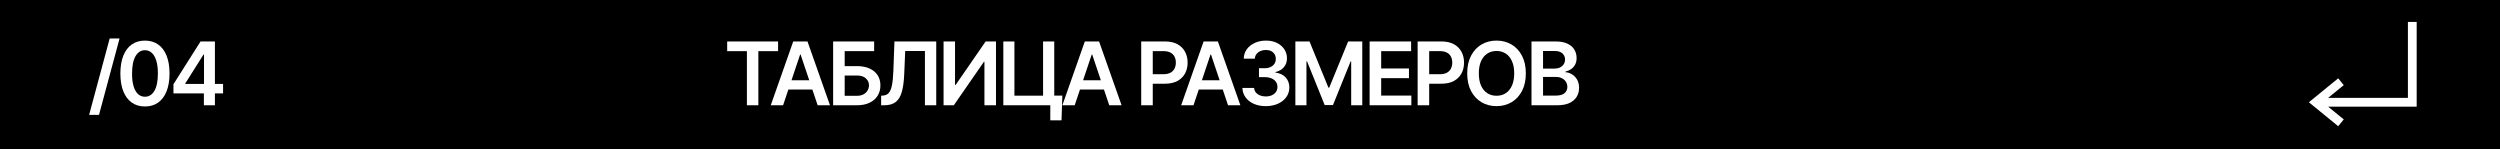 <?xml version="1.0" encoding="UTF-8"?> <svg xmlns="http://www.w3.org/2000/svg" width="570" height="34" viewBox="0 0 570 34" fill="none"><path d="M0 0H570V34H0V0Z" fill="black"></path><path d="M349.18 24V9.455H354.748C355.799 9.455 356.673 9.62 357.369 9.952C358.069 10.278 358.593 10.726 358.938 11.294C359.289 11.862 359.464 12.506 359.464 13.226C359.464 13.818 359.35 14.324 359.123 14.746C358.896 15.162 358.59 15.501 358.207 15.761C357.823 16.022 357.395 16.209 356.921 16.323V16.465C357.437 16.493 357.932 16.652 358.406 16.94C358.884 17.224 359.274 17.627 359.577 18.148C359.88 18.669 360.032 19.298 360.032 20.037C360.032 20.79 359.85 21.467 359.485 22.068C359.12 22.665 358.571 23.136 357.837 23.482C357.103 23.827 356.18 24 355.067 24H349.18ZM351.815 21.798H354.648C355.605 21.798 356.294 21.616 356.715 21.252C357.141 20.882 357.354 20.409 357.354 19.831C357.354 19.4 357.248 19.012 357.035 18.666C356.822 18.316 356.519 18.041 356.126 17.842C355.733 17.639 355.264 17.537 354.719 17.537H351.815V21.798ZM351.815 15.641H354.421C354.876 15.641 355.285 15.558 355.65 15.392C356.014 15.222 356.301 14.982 356.509 14.675C356.722 14.362 356.829 13.993 356.829 13.567C356.829 13.003 356.63 12.539 356.232 12.175C355.839 11.81 355.254 11.628 354.478 11.628H351.815V15.641Z" fill="white"></path><path d="M347.89 16.727C347.89 18.295 347.596 19.637 347.009 20.754C346.427 21.867 345.631 22.719 344.623 23.311C343.619 23.903 342.48 24.199 341.207 24.199C339.933 24.199 338.792 23.903 337.783 23.311C336.78 22.715 335.984 21.86 335.397 20.747C334.815 19.63 334.523 18.29 334.523 16.727C334.523 15.16 334.815 13.82 335.397 12.707C335.984 11.59 336.78 10.735 337.783 10.143C338.792 9.552 339.933 9.256 341.207 9.256C342.48 9.256 343.619 9.552 344.623 10.143C345.631 10.735 346.427 11.59 347.009 12.707C347.596 13.82 347.89 15.16 347.89 16.727ZM345.241 16.727C345.241 15.624 345.068 14.694 344.722 13.936C344.381 13.174 343.908 12.598 343.302 12.21C342.696 11.817 341.997 11.621 341.207 11.621C340.416 11.621 339.718 11.817 339.112 12.21C338.505 12.598 338.03 13.174 337.684 13.936C337.343 14.694 337.173 15.624 337.173 16.727C337.173 17.831 337.343 18.763 337.684 19.526C338.03 20.283 338.505 20.858 339.112 21.252C339.718 21.64 340.416 21.834 341.207 21.834C341.997 21.834 342.696 21.64 343.302 21.252C343.908 20.858 344.381 20.283 344.722 19.526C345.068 18.763 345.241 17.831 345.241 16.727Z" fill="white"></path><path d="M323.219 24V9.455H328.673C329.791 9.455 330.728 9.663 331.486 10.08C332.248 10.496 332.823 11.069 333.212 11.798C333.605 12.523 333.801 13.347 333.801 14.27C333.801 15.203 333.605 16.031 333.212 16.756C332.819 17.48 332.239 18.051 331.472 18.467C330.705 18.879 329.76 19.085 328.638 19.085H325.023V16.919H328.283C328.936 16.919 329.471 16.805 329.888 16.578C330.304 16.351 330.612 16.038 330.811 15.641C331.015 15.243 331.116 14.786 331.116 14.27C331.116 13.754 331.015 13.299 330.811 12.906C330.612 12.513 330.302 12.208 329.881 11.99C329.464 11.768 328.927 11.656 328.268 11.656H325.854V24H323.219Z" fill="white"></path><path d="M312.273 24V9.455H321.734V11.663H314.908V15.612H321.244V17.821H314.908V21.791H321.79V24H312.273Z" fill="white"></path><path d="M295.344 9.455H298.568L302.886 19.994H303.057L307.375 9.455H310.599V24H308.071V14.007H307.936L303.916 23.957H302.027L298.007 13.986H297.872V24H295.344V9.455Z" fill="white"></path><path d="M288.599 24.199C287.577 24.199 286.668 24.024 285.872 23.673C285.081 23.323 284.456 22.835 283.997 22.21C283.538 21.585 283.294 20.863 283.266 20.044H285.936C285.96 20.437 286.09 20.78 286.327 21.074C286.563 21.363 286.878 21.588 287.271 21.749C287.664 21.91 288.105 21.99 288.592 21.99C289.113 21.99 289.575 21.9 289.977 21.72C290.38 21.536 290.695 21.28 290.922 20.953C291.149 20.627 291.26 20.25 291.256 19.824C291.26 19.384 291.147 18.995 290.915 18.659C290.683 18.323 290.347 18.06 289.906 17.871C289.471 17.681 288.945 17.587 288.33 17.587H287.044V15.556H288.33C288.836 15.556 289.279 15.468 289.658 15.293C290.041 15.117 290.342 14.871 290.56 14.554C290.777 14.232 290.884 13.86 290.879 13.439C290.884 13.027 290.792 12.67 290.602 12.367C290.418 12.059 290.155 11.82 289.814 11.649C289.478 11.479 289.082 11.393 288.628 11.393C288.183 11.393 287.771 11.474 287.392 11.635C287.013 11.796 286.708 12.026 286.476 12.324C286.244 12.617 286.121 12.968 286.107 13.375H283.571C283.59 12.561 283.824 11.846 284.274 11.23C284.729 10.61 285.335 10.127 286.092 9.781C286.85 9.431 287.7 9.256 288.642 9.256C289.613 9.256 290.455 9.438 291.17 9.803C291.89 10.162 292.446 10.648 292.839 11.259C293.232 11.869 293.429 12.544 293.429 13.283C293.434 14.102 293.192 14.788 292.705 15.342C292.222 15.896 291.587 16.259 290.801 16.429V16.543C291.824 16.685 292.607 17.064 293.152 17.679C293.701 18.29 293.973 19.05 293.969 19.959C293.969 20.773 293.737 21.502 293.273 22.146C292.813 22.786 292.179 23.288 291.369 23.652C290.564 24.017 289.641 24.199 288.599 24.199Z" fill="white"></path><path d="M272.117 24H269.305L274.425 9.455H277.678L282.806 24H279.994L276.109 12.438H275.995L272.117 24ZM272.21 18.297H279.88V20.413H272.21V18.297Z" fill="white"></path><path d="M260.195 24V9.455H265.65C266.767 9.455 267.705 9.663 268.462 10.08C269.225 10.496 269.8 11.069 270.188 11.798C270.581 12.523 270.778 13.347 270.778 14.27C270.778 15.203 270.581 16.031 270.188 16.756C269.795 17.48 269.215 18.051 268.448 18.467C267.681 18.879 266.737 19.085 265.614 19.085H261.999V16.919H265.259C265.913 16.919 266.448 16.805 266.864 16.578C267.281 16.351 267.589 16.038 267.788 15.641C267.991 15.243 268.093 14.786 268.093 14.27C268.093 13.754 267.991 13.299 267.788 12.906C267.589 12.513 267.279 12.208 266.857 11.99C266.441 11.768 265.903 11.656 265.245 11.656H262.83V24H260.195Z" fill="white"></path><path d="M245.031 24H242.219L247.339 9.455H250.592L255.72 24H252.908L249.023 12.438H248.909L245.031 24ZM245.124 18.297H252.794V20.413H245.124V18.297Z" fill="white"></path><path d="M242.217 21.798L242.025 27.438H239.468V24H238.445V21.798H242.217ZM228.758 24V9.455H231.286V21.812H237.82V9.455H240.37V24H228.758Z" fill="white"></path><path d="M215.133 9.455H217.746V19.369H217.881L224.721 9.455H227.086V24H224.451V14.092H224.33L217.469 24H215.133V9.455Z" fill="white"></path><path d="M200.898 24V21.812L201.31 21.791C201.869 21.758 202.312 21.557 202.638 21.188C202.97 20.818 203.214 20.224 203.37 19.405C203.531 18.586 203.638 17.487 203.69 16.109L203.931 9.455H213.462V24H210.884V11.621H206.388L206.161 16.926C206.095 18.517 205.92 19.836 205.636 20.882C205.356 21.928 204.897 22.71 204.258 23.226C203.623 23.742 202.74 24 201.609 24H200.898Z" fill="white"></path><path d="M189.953 24V9.455H199.307V11.663H192.588V15.072H195.393C196.506 15.072 197.46 15.255 198.256 15.619C199.056 15.979 199.669 16.488 200.095 17.146C200.521 17.805 200.734 18.579 200.734 19.469C200.734 20.364 200.521 21.152 200.095 21.834C199.669 22.511 199.056 23.041 198.256 23.425C197.46 23.808 196.506 24 195.393 24H189.953ZM192.588 21.841H195.393C195.981 21.841 196.478 21.73 196.885 21.507C197.292 21.285 197.6 20.991 197.808 20.627C198.021 20.262 198.128 19.866 198.128 19.44C198.128 18.825 197.891 18.302 197.418 17.871C196.949 17.435 196.274 17.217 195.393 17.217H192.588V21.841Z" fill="white"></path><path d="M178.547 24H175.734L180.855 9.455H184.108L189.236 24H186.423L182.538 12.438H182.425L178.547 24ZM178.639 18.297H186.31V20.413H178.639V18.297Z" fill="white"></path><path d="M165.797 11.663V9.455H177.402V11.663H172.906V24H170.293V11.663H165.797Z" fill="white"></path><path d="M39.547 21.301V19.206L45.719 9.454H47.466V12.437H46.401L42.246 19.021V19.135H50.861V21.301H39.547ZM46.486 24V20.662L46.514 19.724V9.454H49V24H46.486Z" fill="white"></path><path d="M33.049 24.277C31.88 24.277 30.876 23.981 30.038 23.389C29.204 22.793 28.563 21.933 28.113 20.811C27.668 19.684 27.445 18.328 27.445 16.741C27.45 15.155 27.675 13.806 28.12 12.693C28.57 11.576 29.211 10.723 30.045 10.136C30.883 9.549 31.884 9.256 33.049 9.256C34.214 9.256 35.215 9.549 36.053 10.136C36.891 10.723 37.533 11.576 37.978 12.693C38.428 13.81 38.653 15.16 38.653 16.741C38.653 18.332 38.428 19.691 37.978 20.818C37.533 21.94 36.891 22.797 36.053 23.389C35.22 23.981 34.218 24.277 33.049 24.277ZM33.049 22.054C33.958 22.054 34.675 21.607 35.201 20.712C35.731 19.812 35.996 18.489 35.996 16.741C35.996 15.586 35.876 14.616 35.634 13.829C35.393 13.043 35.052 12.452 34.611 12.054C34.171 11.651 33.65 11.45 33.049 11.45C32.145 11.45 31.43 11.9 30.904 12.8C30.379 13.694 30.113 15.008 30.109 16.741C30.104 17.901 30.22 18.877 30.457 19.668C30.698 20.458 31.039 21.055 31.479 21.457C31.92 21.855 32.443 22.054 33.049 22.054Z" fill="white"></path><path d="M27.259 8.773L22.572 26.188H20.32L25.008 8.773H27.259Z" fill="white"></path><path fill-rule="evenodd" clip-rule="evenodd" d="M549.003 22.316V5H551.003V24.316L530.81 24.316L534.375 27.225L533.11 28.775L526.422 23.316L533.11 17.857L534.375 19.406L530.81 22.316L549.003 22.316Z" fill="white"></path></svg> 